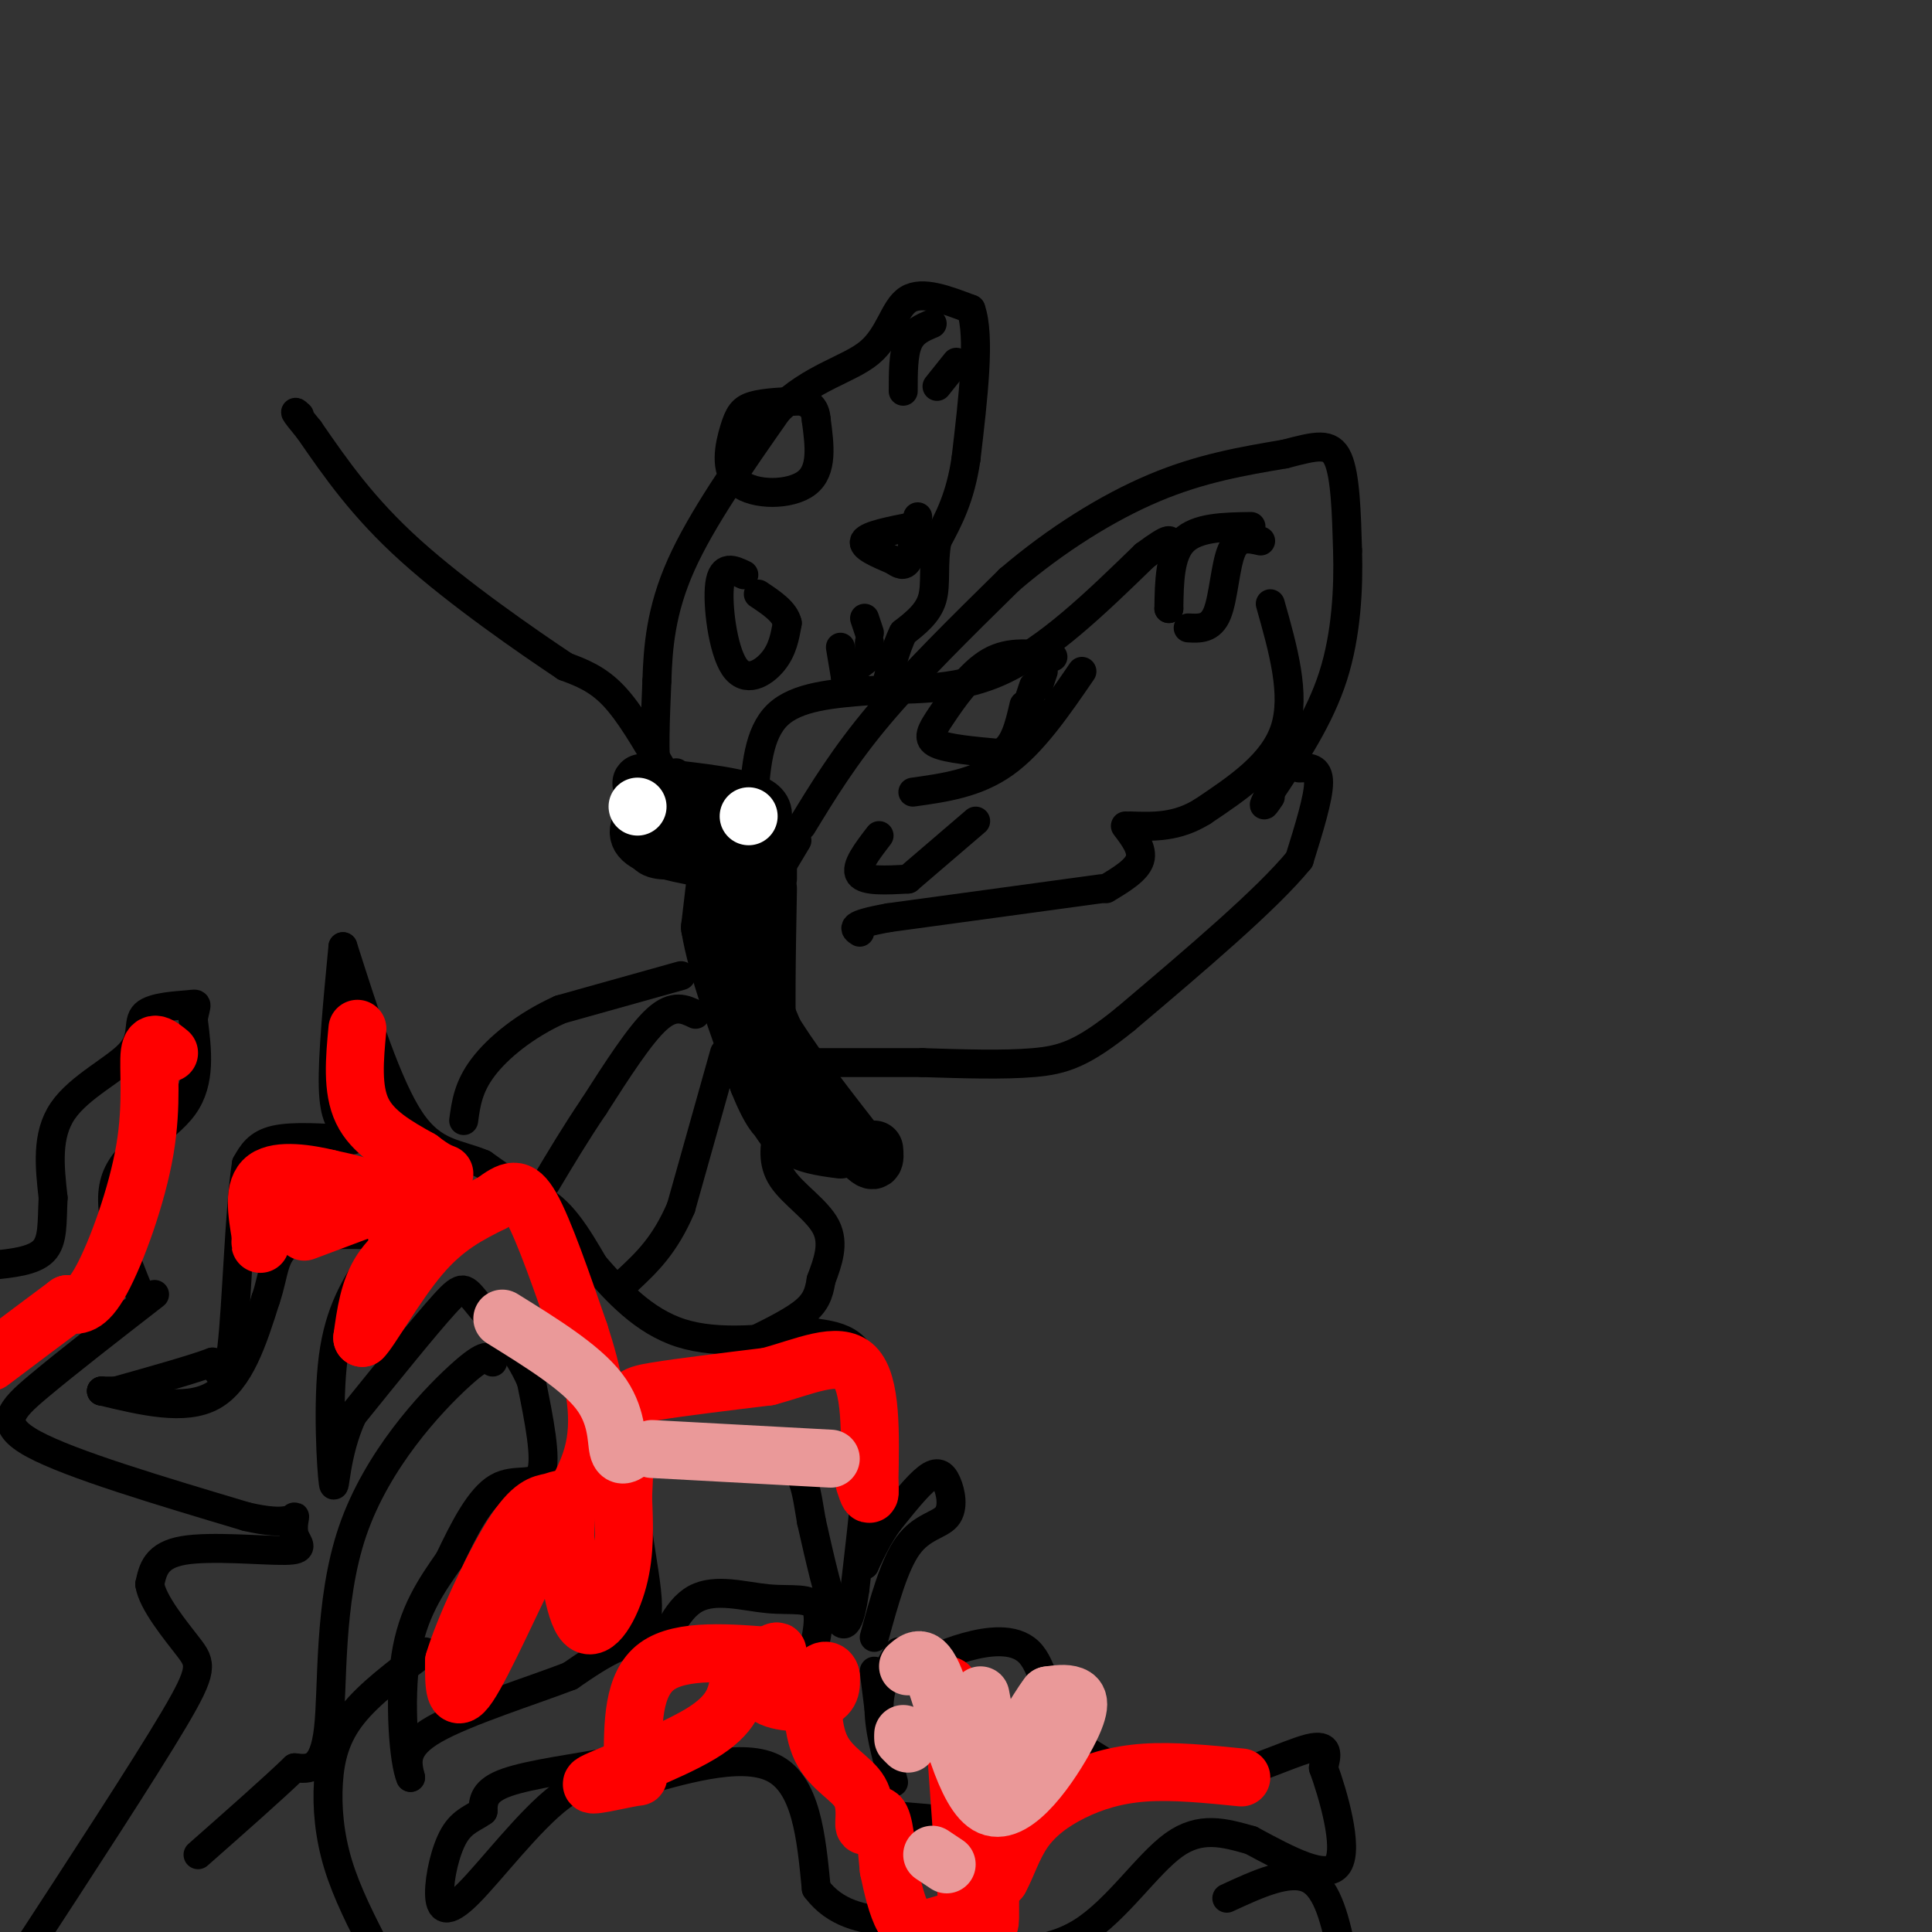 <svg viewBox='0 0 400 400' version='1.1' xmlns='http://www.w3.org/2000/svg' xmlns:xlink='http://www.w3.org/1999/xlink'><rect x="0" y="0" width="400" height="400" fill="#333333" stroke="none"/><g fill='none' stroke='#000000' stroke-width='12' stroke-linecap='round' stroke-linejoin='round'><path d='M138,168c0.000,0.000 0.000,0.000 0,0'/><path d='M138,168c-1.750,2.833 -3.500,5.667 -3,7c0.500,1.333 3.250,1.167 6,1'/><path d='M141,176c0.000,0.000 0.000,0.000 0,0'/><path d='M141,176c2.444,-1.289 4.889,-2.578 6,-4c1.111,-1.422 0.889,-2.978 -1,-4c-1.889,-1.022 -5.444,-1.511 -9,-2'/><path d='M137,166c-2.174,0.354 -3.108,2.239 -4,4c-0.892,1.761 -1.740,3.397 2,5c3.740,1.603 12.069,3.172 16,3c3.931,-0.172 3.466,-2.086 3,-4'/><path d='M154,174c2.067,-2.000 5.733,-5.000 3,-7c-2.733,-2.000 -11.867,-3.000 -21,-4'/><path d='M136,163c-3.933,-0.978 -3.267,-1.422 -3,0c0.267,1.422 0.133,4.711 0,8'/><path d='M149,175c0.000,0.000 -2.000,17.000 -2,17'/><path d='M147,192c1.333,8.167 5.667,20.083 10,32'/><path d='M157,224c2.800,7.067 4.800,8.733 5,7c0.200,-1.733 -1.400,-6.867 -3,-12'/><path d='M159,219c-0.500,-7.833 -0.250,-21.417 0,-35'/><path d='M158,181c-2.311,1.356 -4.622,2.711 -6,4c-1.378,1.289 -1.822,2.511 0,8c1.822,5.489 5.911,15.244 10,25'/><path d='M162,218c1.600,6.556 0.600,10.444 2,13c1.400,2.556 5.200,3.778 9,5'/><path d='M173,236c0.000,0.000 0.000,0.000 0,0'/><path d='M174,237c0.000,0.000 -15.000,-11.000 -15,-11'/><path d='M157,208c0.000,0.000 -3.000,-34.000 -3,-34'/><path d='M152,168c-0.089,9.689 -0.178,19.378 1,27c1.178,7.622 3.622,13.178 8,20c4.378,6.822 10.689,14.911 17,23'/><path d='M178,238c3.333,3.833 3.167,1.917 3,0'/><path d='M178,238c0.000,0.000 -13.000,-10.000 -13,-10'/><path d='M163,228c-1.489,-0.711 -2.978,-1.422 -3,0c-0.022,1.422 1.422,4.978 4,7c2.578,2.022 6.289,2.511 10,3'/></g>
<g fill='none' stroke='#000000' stroke-width='6' stroke-linecap='round' stroke-linejoin='round'><path d='M145,168c0.000,0.000 0.000,0.000 0,0'/><path d='M162,182c0.000,0.000 0.000,-3.000 0,-3'/><path d='M162,179c0.000,0.000 3.000,-5.000 3,-5'/><path d='M166,171c4.417,-7.250 8.833,-14.500 16,-23c7.167,-8.500 17.083,-18.250 27,-28'/><path d='M209,120c9.667,-8.267 20.333,-14.933 30,-19c9.667,-4.067 18.333,-5.533 27,-7'/><path d='M266,94c6.556,-1.711 9.444,-2.489 11,1c1.556,3.489 1.778,11.244 2,19'/><path d='M279,114c0.222,7.667 -0.222,17.333 -3,26c-2.778,8.667 -7.889,16.333 -13,24'/><path d='M263,164c-2.167,4.167 -1.083,2.583 0,1'/><path d='M269,159c2.000,-0.083 4.000,-0.167 4,3c0.000,3.167 -2.000,9.583 -4,16'/><path d='M269,178c-6.667,8.167 -21.333,20.583 -36,33'/><path d='M233,211c-8.800,7.133 -12.800,8.467 -19,9c-6.200,0.533 -14.600,0.267 -23,0'/><path d='M191,220c-7.667,0.000 -15.333,0.000 -23,0'/><path d='M140,160c-1.667,1.583 -3.333,3.167 -4,0c-0.667,-3.167 -0.333,-11.083 0,-19'/><path d='M136,141c0.222,-6.867 0.778,-14.533 5,-24c4.222,-9.467 12.111,-20.733 20,-32'/><path d='M161,85c7.071,-6.988 14.750,-8.458 19,-12c4.250,-3.542 5.071,-9.155 8,-11c2.929,-1.845 7.964,0.077 13,2'/><path d='M201,64c2.000,5.500 0.500,18.250 -1,31'/><path d='M200,95c-1.167,8.000 -3.583,12.500 -6,17'/><path d='M194,112c-0.889,5.000 -0.111,9.000 -1,12c-0.889,3.000 -3.444,5.000 -6,7'/><path d='M187,131c-1.667,3.333 -2.833,8.167 -4,13'/><path d='M137,159c-3.333,-5.750 -6.667,-11.500 -10,-15c-3.333,-3.500 -6.667,-4.750 -10,-6'/><path d='M117,138c-7.733,-5.156 -22.067,-15.044 -32,-24c-9.933,-8.956 -15.467,-16.978 -21,-25'/><path d='M64,89c-3.833,-4.667 -2.917,-3.833 -2,-3'/><path d='M156,166c0.500,-7.083 1.000,-14.167 5,-18c4.000,-3.833 11.500,-4.417 19,-5'/><path d='M180,143c7.622,-0.600 17.178,0.400 27,-4c9.822,-4.400 19.911,-14.200 30,-24'/><path d='M237,115c5.833,-4.333 5.417,-3.167 5,-2'/><path d='M141,202c0.000,0.000 -25.000,7.000 -25,7'/><path d='M116,209c-7.267,3.267 -12.933,7.933 -16,12c-3.067,4.067 -3.533,7.533 -4,11'/><path d='M144,210c-2.250,-1.083 -4.500,-2.167 -8,1c-3.500,3.167 -8.250,10.583 -13,18'/><path d='M123,229c-3.833,5.667 -6.917,10.833 -10,16'/><path d='M150,218c0.000,0.000 -9.000,32.000 -9,32'/><path d='M141,250c-3.333,7.833 -7.167,11.417 -11,15'/><path d='M161,234c-0.600,3.356 -1.200,6.711 1,10c2.200,3.289 7.200,6.511 9,10c1.800,3.489 0.400,7.244 -1,11'/><path d='M170,265c-0.467,2.956 -1.133,4.844 -4,7c-2.867,2.156 -7.933,4.578 -13,7'/><path d='M117,253c0.000,0.000 -17.000,-12.000 -17,-12'/><path d='M100,241c-5.356,-2.267 -10.244,-1.933 -15,-9c-4.756,-7.067 -9.378,-21.533 -14,-36'/><path d='M71,196c-1.083,11.333 -2.167,22.667 -2,29c0.167,6.333 1.583,7.667 3,9'/><path d='M72,234c0.667,1.667 0.833,1.333 1,1'/><path d='M73,236c-6.167,-0.417 -12.333,-0.833 -16,0c-3.667,0.833 -4.833,2.917 -6,5'/><path d='M51,241c-1.422,9.089 -1.978,29.311 -3,38c-1.022,8.689 -2.511,5.844 -4,3'/><path d='M44,282c-4.000,1.500 -12.000,3.750 -20,6'/><path d='M24,288c0.000,0.000 -3.000,0.000 -3,0'/><path d='M21,288c0.000,0.000 0.000,0.000 0,0'/><path d='M21,288c8.667,2.083 17.333,4.167 23,1c5.667,-3.167 8.333,-11.583 11,-20'/><path d='M55,269c1.978,-5.733 1.422,-10.067 6,-12c4.578,-1.933 14.289,-1.467 24,-1'/><path d='M93,250c6.500,-2.000 13.000,-4.000 18,-2c5.000,2.000 8.500,8.000 12,14'/><path d='M123,262c4.622,5.289 10.178,11.511 18,14c7.822,2.489 17.911,1.244 28,0'/><path d='M169,276c6.933,0.844 10.267,2.956 11,12c0.733,9.044 -1.133,25.022 -3,41'/><path d='M177,329c-1.133,8.333 -2.467,8.667 -4,5c-1.533,-3.667 -3.267,-11.333 -5,-19'/><path d='M168,315c-1.089,-6.067 -1.311,-11.733 -7,-14c-5.689,-2.267 -16.844,-1.133 -28,0'/><path d='M133,301c-3.869,6.262 0.458,21.917 1,30c0.542,8.083 -2.702,8.595 -6,10c-3.298,1.405 -6.649,3.702 -10,6'/><path d='M118,347c-7.556,2.933 -21.444,7.267 -28,11c-6.556,3.733 -5.778,6.867 -5,10'/><path d='M85,368c-1.400,-3.111 -2.400,-15.889 -1,-25c1.400,-9.111 5.200,-14.556 9,-20'/><path d='M93,323c3.095,-6.536 6.333,-12.875 10,-15c3.667,-2.125 7.762,-0.036 9,-3c1.238,-2.964 -0.381,-10.982 -2,-19'/><path d='M110,286c-2.607,-6.286 -8.125,-12.500 -11,-16c-2.875,-3.500 -3.107,-4.286 -7,0c-3.893,4.286 -11.446,13.643 -19,23'/><path d='M73,293c-3.750,8.036 -3.625,16.625 -4,14c-0.375,-2.625 -1.250,-16.464 0,-26c1.250,-9.536 4.625,-14.768 8,-20'/><path d='M77,261c2.000,-4.000 3.000,-4.000 4,-4'/><path d='M102,282c-0.577,-1.179 -1.155,-2.357 -7,3c-5.845,5.357 -16.958,17.250 -22,32c-5.042,14.750 -4.012,32.357 -5,41c-0.988,8.643 -3.994,8.321 -7,8'/><path d='M61,366c-4.500,4.333 -12.250,11.167 -20,18'/><path d='M88,342c-5.762,4.310 -11.524,8.619 -15,13c-3.476,4.381 -4.667,8.833 -5,14c-0.333,5.167 0.190,11.048 2,17c1.810,5.952 4.905,11.976 8,18'/><path d='M167,347c1.583,-5.780 3.167,-11.560 2,-14c-1.167,-2.440 -5.083,-1.542 -10,-2c-4.917,-0.458 -10.833,-2.274 -15,0c-4.167,2.274 -6.583,8.637 -9,15'/><path d='M135,346c-1.951,5.233 -2.327,10.815 -3,14c-0.673,3.185 -1.643,3.973 -7,5c-5.357,1.027 -15.102,2.293 -20,4c-4.898,1.707 -4.949,3.853 -5,6'/><path d='M100,375c-1.921,1.415 -4.222,1.954 -6,5c-1.778,3.046 -3.033,8.600 -3,12c0.033,3.400 1.355,4.646 6,0c4.645,-4.646 12.613,-15.185 19,-20c6.387,-4.815 11.194,-3.908 16,-3'/><path d='M132,369c8.311,-2.244 21.089,-6.356 28,-3c6.911,3.356 7.956,14.178 9,25'/><path d='M169,391c4.000,5.333 9.500,6.167 15,7'/><path d='M188,346c3.720,-1.863 7.440,-3.726 12,-5c4.560,-1.274 9.958,-1.958 13,1c3.042,2.958 3.726,9.560 6,14c2.274,4.440 6.137,6.720 10,9'/><path d='M229,365c4.798,2.762 11.792,5.167 20,4c8.208,-1.167 17.631,-5.905 22,-7c4.369,-1.095 3.685,1.452 3,4'/><path d='M274,366c1.933,5.289 5.267,16.511 3,20c-2.267,3.489 -10.133,-0.756 -18,-5'/><path d='M259,381c-5.560,-1.571 -10.458,-3.000 -16,1c-5.542,4.000 -11.726,13.429 -19,18c-7.274,4.571 -15.637,4.286 -24,4'/><path d='M200,404c-4.167,0.667 -2.583,0.333 -1,0'/><path d='M186,342c-1.917,3.250 -3.833,6.500 -4,11c-0.167,4.500 1.417,10.250 3,16'/><path d='M203,381c1.417,-1.083 2.833,-2.167 0,-3c-2.833,-0.833 -9.917,-1.417 -17,-2'/><path d='M182,354c0.000,0.000 -1.000,-8.000 -1,-8'/><path d='M181,339c2.072,-7.541 4.144,-15.081 7,-19c2.856,-3.919 6.498,-4.215 8,-6c1.502,-1.785 0.866,-5.057 0,-7c-0.866,-1.943 -1.962,-2.555 -4,-1c-2.038,1.555 -5.019,5.278 -8,9'/><path d='M184,315c-2.167,3.000 -3.583,6.000 -5,9'/><path d='M179,324c0.000,0.000 0.000,0.000 0,0'/><path d='M254,393c6.500,-3.000 13.000,-6.000 17,-4c4.000,2.000 5.500,9.000 7,16'/><path d='M184,391c0.167,3.167 0.333,6.333 -1,9c-1.333,2.667 -4.167,4.833 -7,7'/><path d='M29,268c-3.622,-8.867 -7.244,-17.733 -5,-24c2.244,-6.267 10.356,-9.933 14,-15c3.644,-5.067 2.822,-11.533 2,-18'/><path d='M40,211c0.638,-3.491 1.235,-3.220 -1,-3c-2.235,0.220 -7.300,0.389 -9,2c-1.700,1.611 -0.035,4.665 -3,8c-2.965,3.335 -10.562,6.953 -14,12c-3.438,5.047 -2.719,11.524 -2,18'/><path d='M11,248c-0.267,5.111 0.067,8.889 -2,11c-2.067,2.111 -6.533,2.556 -11,3'/><path d='M32,268c-9.044,7.022 -18.089,14.044 -24,19c-5.911,4.956 -8.689,7.844 -1,12c7.689,4.156 25.844,9.578 44,15'/><path d='M51,314c9.123,2.132 9.931,-0.036 10,0c0.069,0.036 -0.600,2.278 0,4c0.600,1.722 2.469,2.925 -2,3c-4.469,0.075 -15.277,-0.979 -21,0c-5.723,0.979 -6.362,3.989 -7,7'/><path d='M31,328c0.524,3.726 5.333,9.542 8,13c2.667,3.458 3.190,4.560 -3,15c-6.190,10.440 -19.095,30.220 -32,50'/><path d='M263,125c2.667,9.417 5.333,18.833 3,26c-2.333,7.167 -9.667,12.083 -17,17'/><path d='M249,168c-5.333,3.333 -10.167,3.167 -15,3'/><path d='M233,171c1.833,2.417 3.667,4.833 3,7c-0.667,2.167 -3.833,4.083 -7,6'/><path d='M228,184c0.000,0.000 -44.000,6.000 -44,6'/><path d='M184,190c-8.333,1.500 -7.167,2.250 -6,3'/><path d='M259,109c-5.583,0.083 -11.167,0.167 -14,3c-2.833,2.833 -2.917,8.417 -3,14'/><path d='M242,126c0.000,0.000 0.000,0.000 0,0'/><path d='M261,112c-2.333,-0.533 -4.667,-1.067 -6,2c-1.333,3.067 -1.667,9.733 -3,13c-1.333,3.267 -3.667,3.133 -6,3'/><path d='M218,136c-4.470,-0.655 -8.940,-1.310 -13,1c-4.060,2.310 -7.708,7.583 -10,11c-2.292,3.417 -3.226,4.976 -1,6c2.226,1.024 7.613,1.512 13,2'/><path d='M207,156c3.000,-1.333 4.000,-5.667 5,-10'/><path d='M213,145c0.000,0.000 1.000,-3.000 1,-3'/><path d='M215,142c0.000,0.000 1.000,-3.000 1,-3'/><path d='M224,139c-5.083,7.417 -10.167,14.833 -16,19c-5.833,4.167 -12.417,5.083 -19,6'/><path d='M182,173c-2.500,3.250 -5.000,6.500 -4,8c1.000,1.500 5.500,1.250 10,1'/><path d='M188,182c0.000,0.000 14.000,-12.000 14,-12'/><path d='M193,67c-2.000,0.833 -4.000,1.667 -5,4c-1.000,2.333 -1.000,6.167 -1,10'/><path d='M194,80c0.000,0.000 4.000,-5.000 4,-5'/><path d='M166,83c-3.852,0.169 -7.703,0.338 -10,1c-2.297,0.662 -3.038,1.817 -4,5c-0.962,3.183 -2.144,8.396 1,11c3.144,2.604 10.612,2.601 14,0c3.388,-2.601 2.694,-7.801 2,-13'/><path d='M169,87c-0.167,-2.833 -1.583,-3.417 -3,-4'/><path d='M189,109c-4.667,0.917 -9.333,1.833 -10,3c-0.667,1.167 2.667,2.583 6,4'/><path d='M185,116c1.083,0.750 2.167,1.500 3,0c0.833,-1.500 1.417,-5.250 2,-9'/><path d='M154,119c-2.232,-1.060 -4.464,-2.119 -5,2c-0.536,4.119 0.625,13.417 3,17c2.375,3.583 5.964,1.452 8,-1c2.036,-2.452 2.518,-5.226 3,-8'/><path d='M163,129c-0.500,-2.333 -3.250,-4.167 -6,-6'/><path d='M174,134c0.000,0.000 1.000,6.000 1,6'/><path d='M175,140c0.000,0.000 5.000,-4.000 5,-4'/><path d='M180,135c0.000,0.000 0.000,-2.000 0,-2'/><path d='M180,131c0.000,0.000 -1.000,-3.000 -1,-3'/></g>
<g fill='none' stroke='#ff0000' stroke-width='12' stroke-linecap='round' stroke-linejoin='round'><path d='M74,213c-0.583,6.250 -1.167,12.500 1,17c2.167,4.500 7.083,7.250 12,10'/><path d='M87,240c2.833,2.167 3.917,2.583 5,3'/><path d='M87,246c0.000,0.000 -24.000,9.000 -24,9'/><path d='M61,250c6.917,-1.000 13.833,-2.000 15,-3c1.167,-1.000 -3.417,-2.000 -8,-3'/><path d='M68,244c-4.089,-1.000 -10.311,-2.000 -13,0c-2.689,2.000 -1.844,7.000 -1,12'/><path d='M54,256c-0.167,2.167 -0.083,1.583 0,1'/><path d='M82,255c2.911,-0.578 5.822,-1.156 5,0c-0.822,1.156 -5.378,4.044 -8,8c-2.622,3.956 -3.311,8.978 -4,14'/><path d='M75,277c1.378,-1.111 6.822,-10.889 12,-17c5.178,-6.111 10.089,-8.556 15,-11'/><path d='M102,249c3.667,-2.644 5.333,-3.756 8,1c2.667,4.756 6.333,15.378 10,26'/><path d='M120,276c2.756,8.444 4.644,16.556 3,24c-1.644,7.444 -6.822,14.222 -12,21'/><path d='M111,321c-4.844,9.711 -10.956,23.489 -14,28c-3.044,4.511 -3.022,-0.244 -3,-5'/><path d='M94,344c1.817,-6.260 7.858,-19.410 12,-26c4.142,-6.590 6.384,-6.620 8,-7c1.616,-0.380 2.604,-1.108 3,0c0.396,1.108 0.198,4.054 0,7'/><path d='M117,318c0.500,5.488 1.750,15.708 4,18c2.250,2.292 5.500,-3.345 7,-9c1.500,-5.655 1.250,-11.327 1,-17'/><path d='M129,310c0.298,-6.214 0.542,-13.250 1,-17c0.458,-3.750 1.131,-4.214 6,-5c4.869,-0.786 13.935,-1.893 23,-3'/><path d='M159,285c7.444,-1.978 14.556,-5.422 18,-2c3.444,3.422 3.222,13.711 3,24'/><path d='M180,307c0.333,4.000 -0.333,2.000 -1,0'/><path d='M35,218c-1.804,-1.488 -3.607,-2.976 -4,0c-0.393,2.976 0.625,10.417 -1,20c-1.625,9.583 -5.893,21.310 -9,27c-3.107,5.690 -5.054,5.345 -7,5'/><path d='M14,270c-3.833,2.833 -9.917,7.417 -16,12'/><path d='M161,343c-10.000,-0.833 -20.000,-1.667 -25,2c-5.000,3.667 -5.000,11.833 -5,20'/><path d='M131,365c0.037,3.589 2.628,2.560 0,3c-2.628,0.440 -10.477,2.349 -8,1c2.477,-1.349 15.279,-5.957 22,-10c6.721,-4.043 7.360,-7.522 8,-11'/><path d='M153,348c3.397,-3.498 7.890,-6.742 8,-6c0.110,0.742 -4.163,5.469 -3,8c1.163,2.531 7.761,2.866 11,2c3.239,-0.866 3.120,-2.933 3,-5'/><path d='M172,347c-0.147,-1.286 -2.016,-2.000 -3,1c-0.984,3.000 -1.084,9.713 1,14c2.084,4.287 6.352,6.149 8,9c1.648,2.851 0.674,6.691 1,7c0.326,0.309 1.950,-2.912 3,-2c1.050,0.912 1.525,5.956 2,11'/><path d='M184,387c0.779,3.791 1.727,7.767 3,10c1.273,2.233 2.872,2.723 6,2c3.128,-0.723 7.787,-2.658 10,-2c2.213,0.658 1.980,3.908 2,-4c0.020,-7.908 0.291,-26.974 -1,-35c-1.291,-8.026 -4.146,-5.013 -7,-2'/><path d='M197,356c-1.249,-3.515 -0.871,-11.303 0,-4c0.871,7.303 2.234,29.697 3,39c0.766,9.303 0.933,5.515 2,3c1.067,-2.515 3.033,-3.758 5,-5'/><path d='M207,389c1.475,-2.620 2.663,-6.671 5,-10c2.337,-3.329 5.821,-5.935 10,-8c4.179,-2.065 9.051,-3.590 15,-4c5.949,-0.410 12.974,0.295 20,1'/></g>
<g fill='none' stroke='#ea9999' stroke-width='12' stroke-linecap='round' stroke-linejoin='round'><path d='M196,386c0.000,0.000 -3.000,-2.000 -3,-2'/><path d='M188,361c0.000,0.000 -1.000,-1.000 -1,-1'/><path d='M187,359c0.000,0.000 0.000,0.000 0,0'/><path d='M188,345c1.759,-1.531 3.518,-3.062 6,4c2.482,7.062 5.686,22.718 11,25c5.314,2.282 12.738,-8.809 16,-15c3.262,-6.191 2.360,-7.483 1,-8c-1.360,-0.517 -3.180,-0.258 -5,0'/><path d='M217,351c-2.556,3.200 -6.444,11.200 -9,12c-2.556,0.800 -3.778,-5.600 -5,-12'/><path d='M172,302c0.000,0.000 -37.000,-2.000 -37,-2'/><path d='M131,300c-1.267,1.000 -2.533,2.000 -3,0c-0.467,-2.000 -0.133,-7.000 -4,-12c-3.867,-5.000 -11.933,-10.000 -20,-15'/></g>
<g fill='none' stroke='#ffffff' stroke-width='12' stroke-linecap='round' stroke-linejoin='round'><path d='M155,169c0.000,0.000 0.000,0.000 0,0'/><path d='M132,167c0.000,0.000 0.000,0.000 0,0'/></g>
</svg>